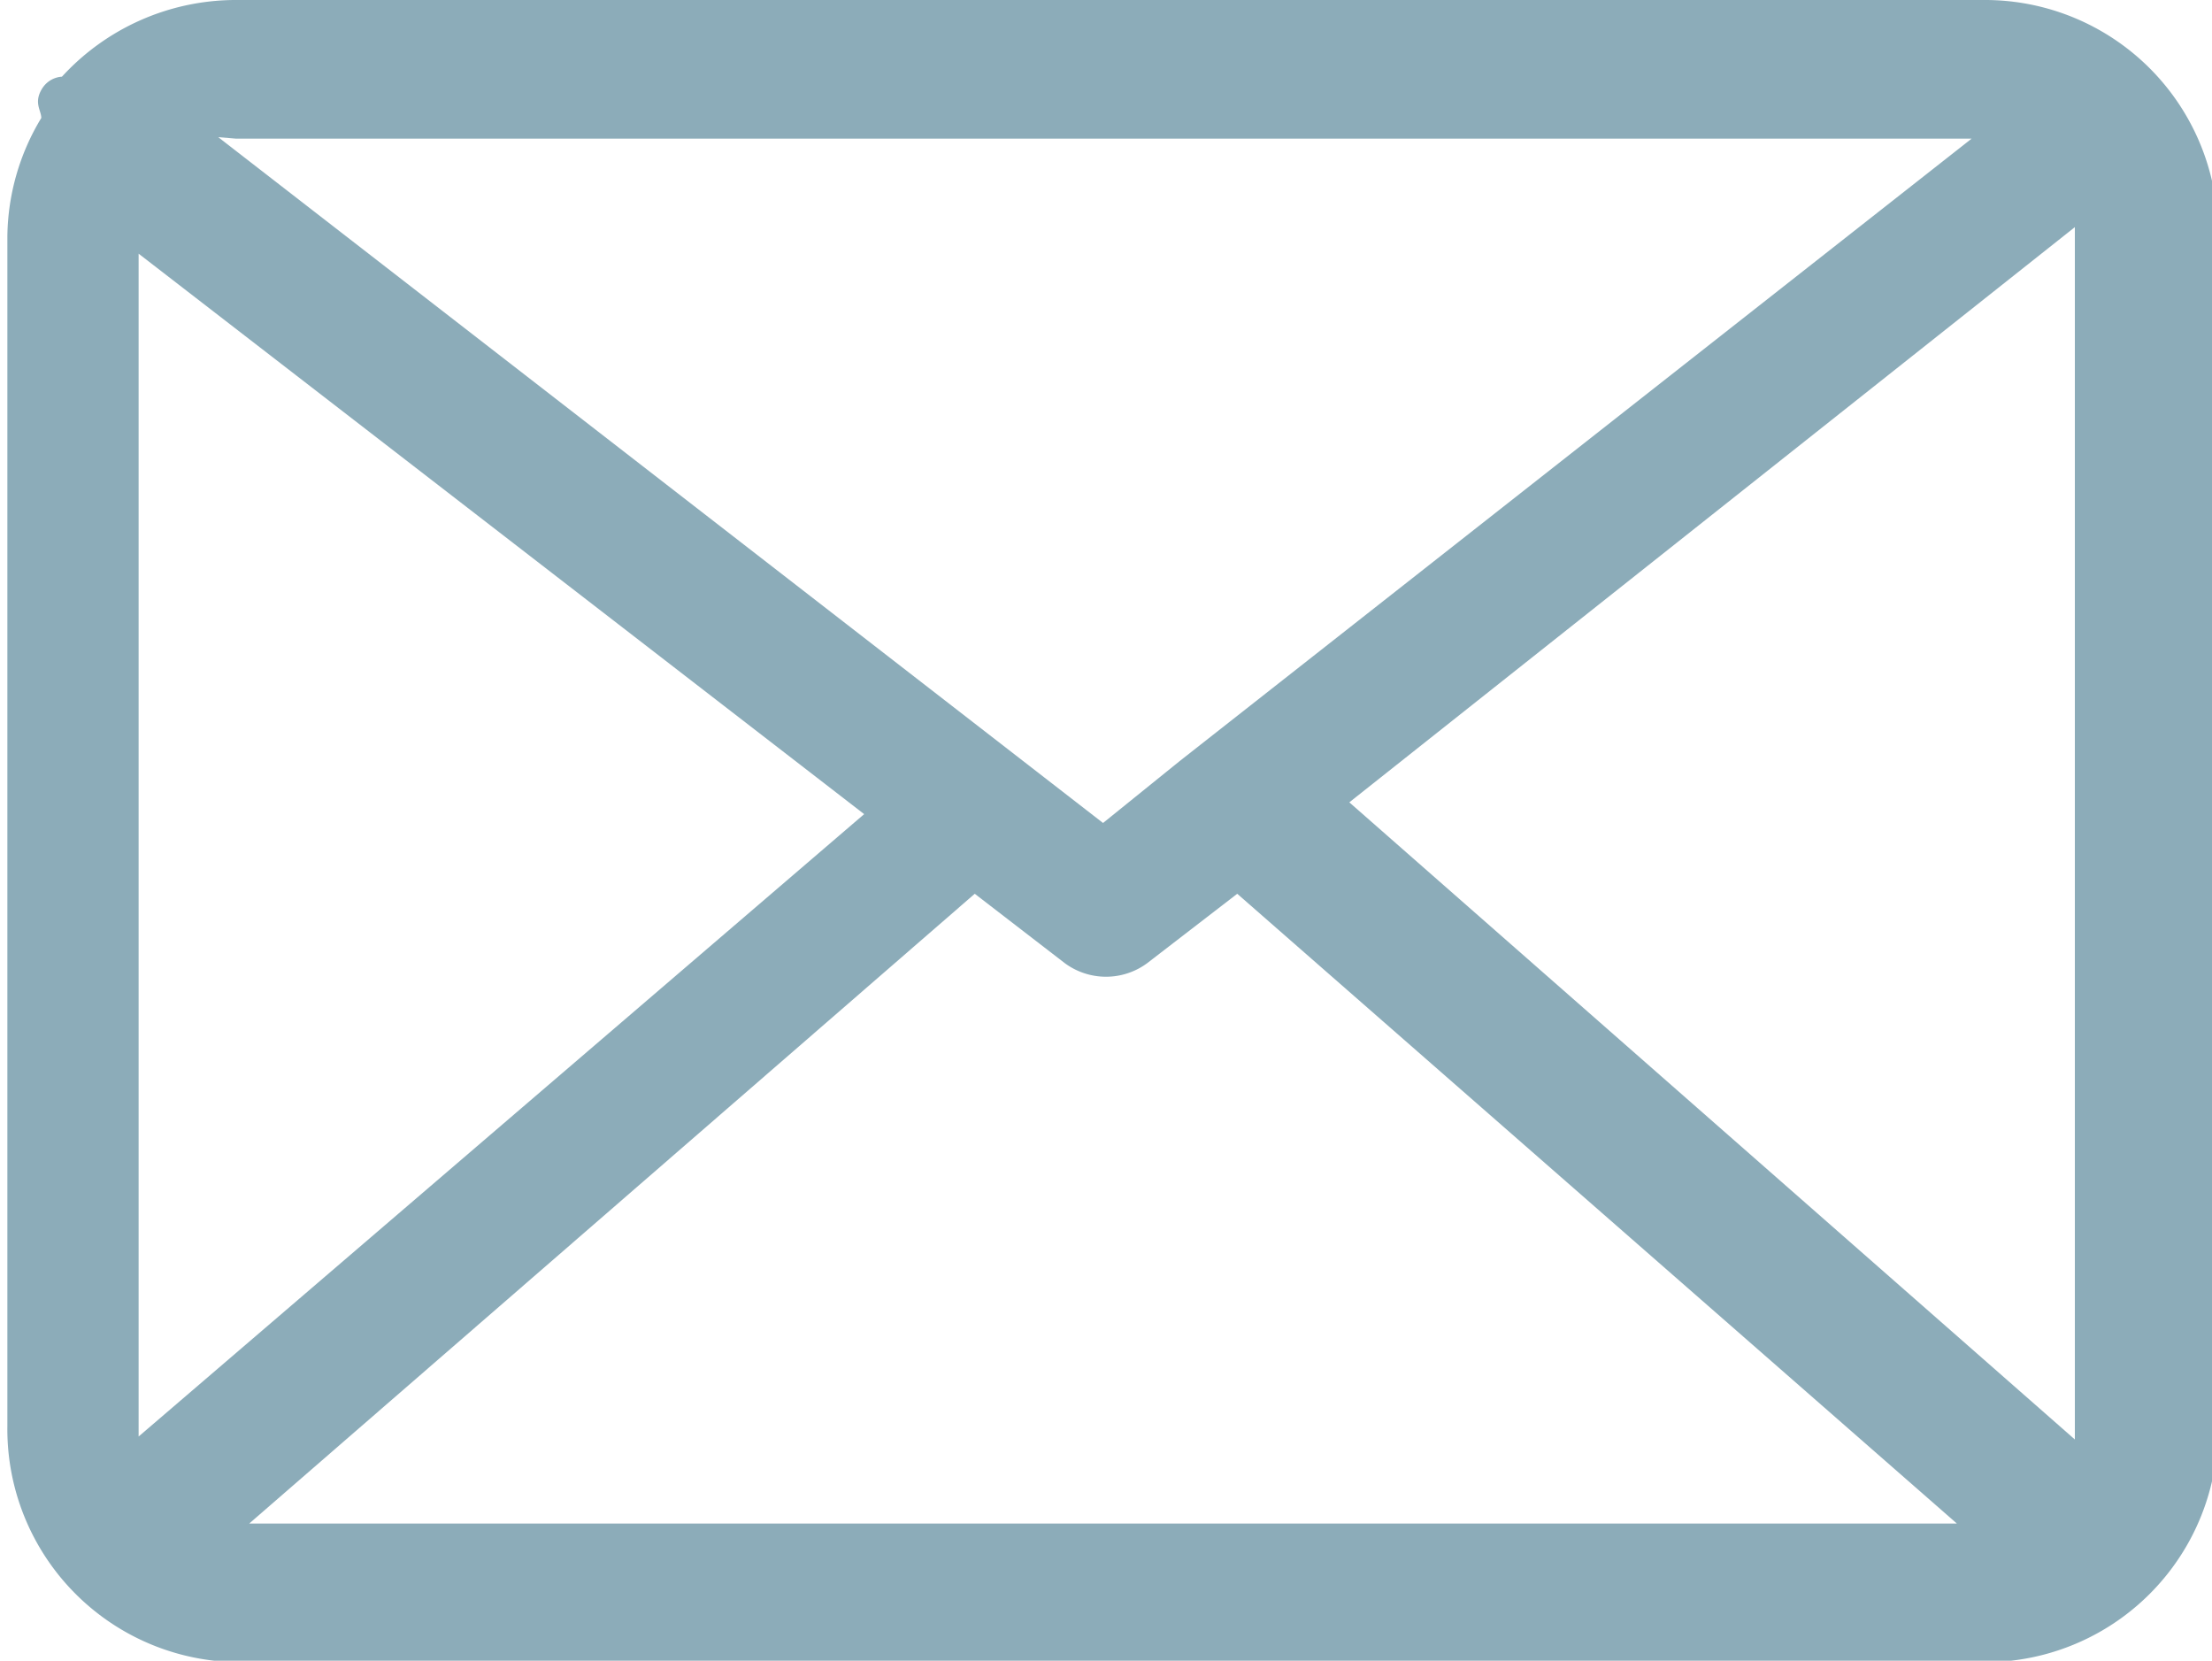 <svg data-size="1111111111111111111111111111111111111111111111111111111111111111111111111111111111111111111111111111111111111111111111111111111111111111111111111111111111111111111111111111111111111111111111111111111111111111111111111111111111111111111111111111111111111111111111111111111111111111111111111111111111111111111111111111111111111111111111111111111111111111111111111111111111111111111111111111111111111111111111111111111111111111111111111111111111111111111111111111111111111111111111111111111111111111111" id="Слой_1" data-name="Слой 1" xmlns="http://www.w3.org/2000/svg" viewBox="0 0 15 11.26"><defs><style>.cls-1{fill:#8cacb9;}</style></defs><title>mail</title><path class="cls-1" d="M311.41,391H299.59a1.6,1.6,0,0,0-1.17.52s-.09,0-.14.09,0,.14,0,.19a1.58,1.58,0,0,0-.23.8v8.07a1.58,1.58,0,0,0,1.59,1.6h11.81a1.58,1.58,0,0,0,1.59-1.6V392.6a1.58,1.58,0,0,0-1.59-1.6Zm-11.81.94h11.77L306,396.16l-.52.42-6-4.65Zm-.66,8.78v-8l4.92,3.8-4.92,4.22Zm.75.61,4.92-4.27.61.47a.47.47,0,0,0,.56,0l.61-.47,4.88,4.27Zm12.38-.66v.09l-4.92-4.32,4.92-3.9v8.12Z" transform="translate(-298 -391)"/></svg>